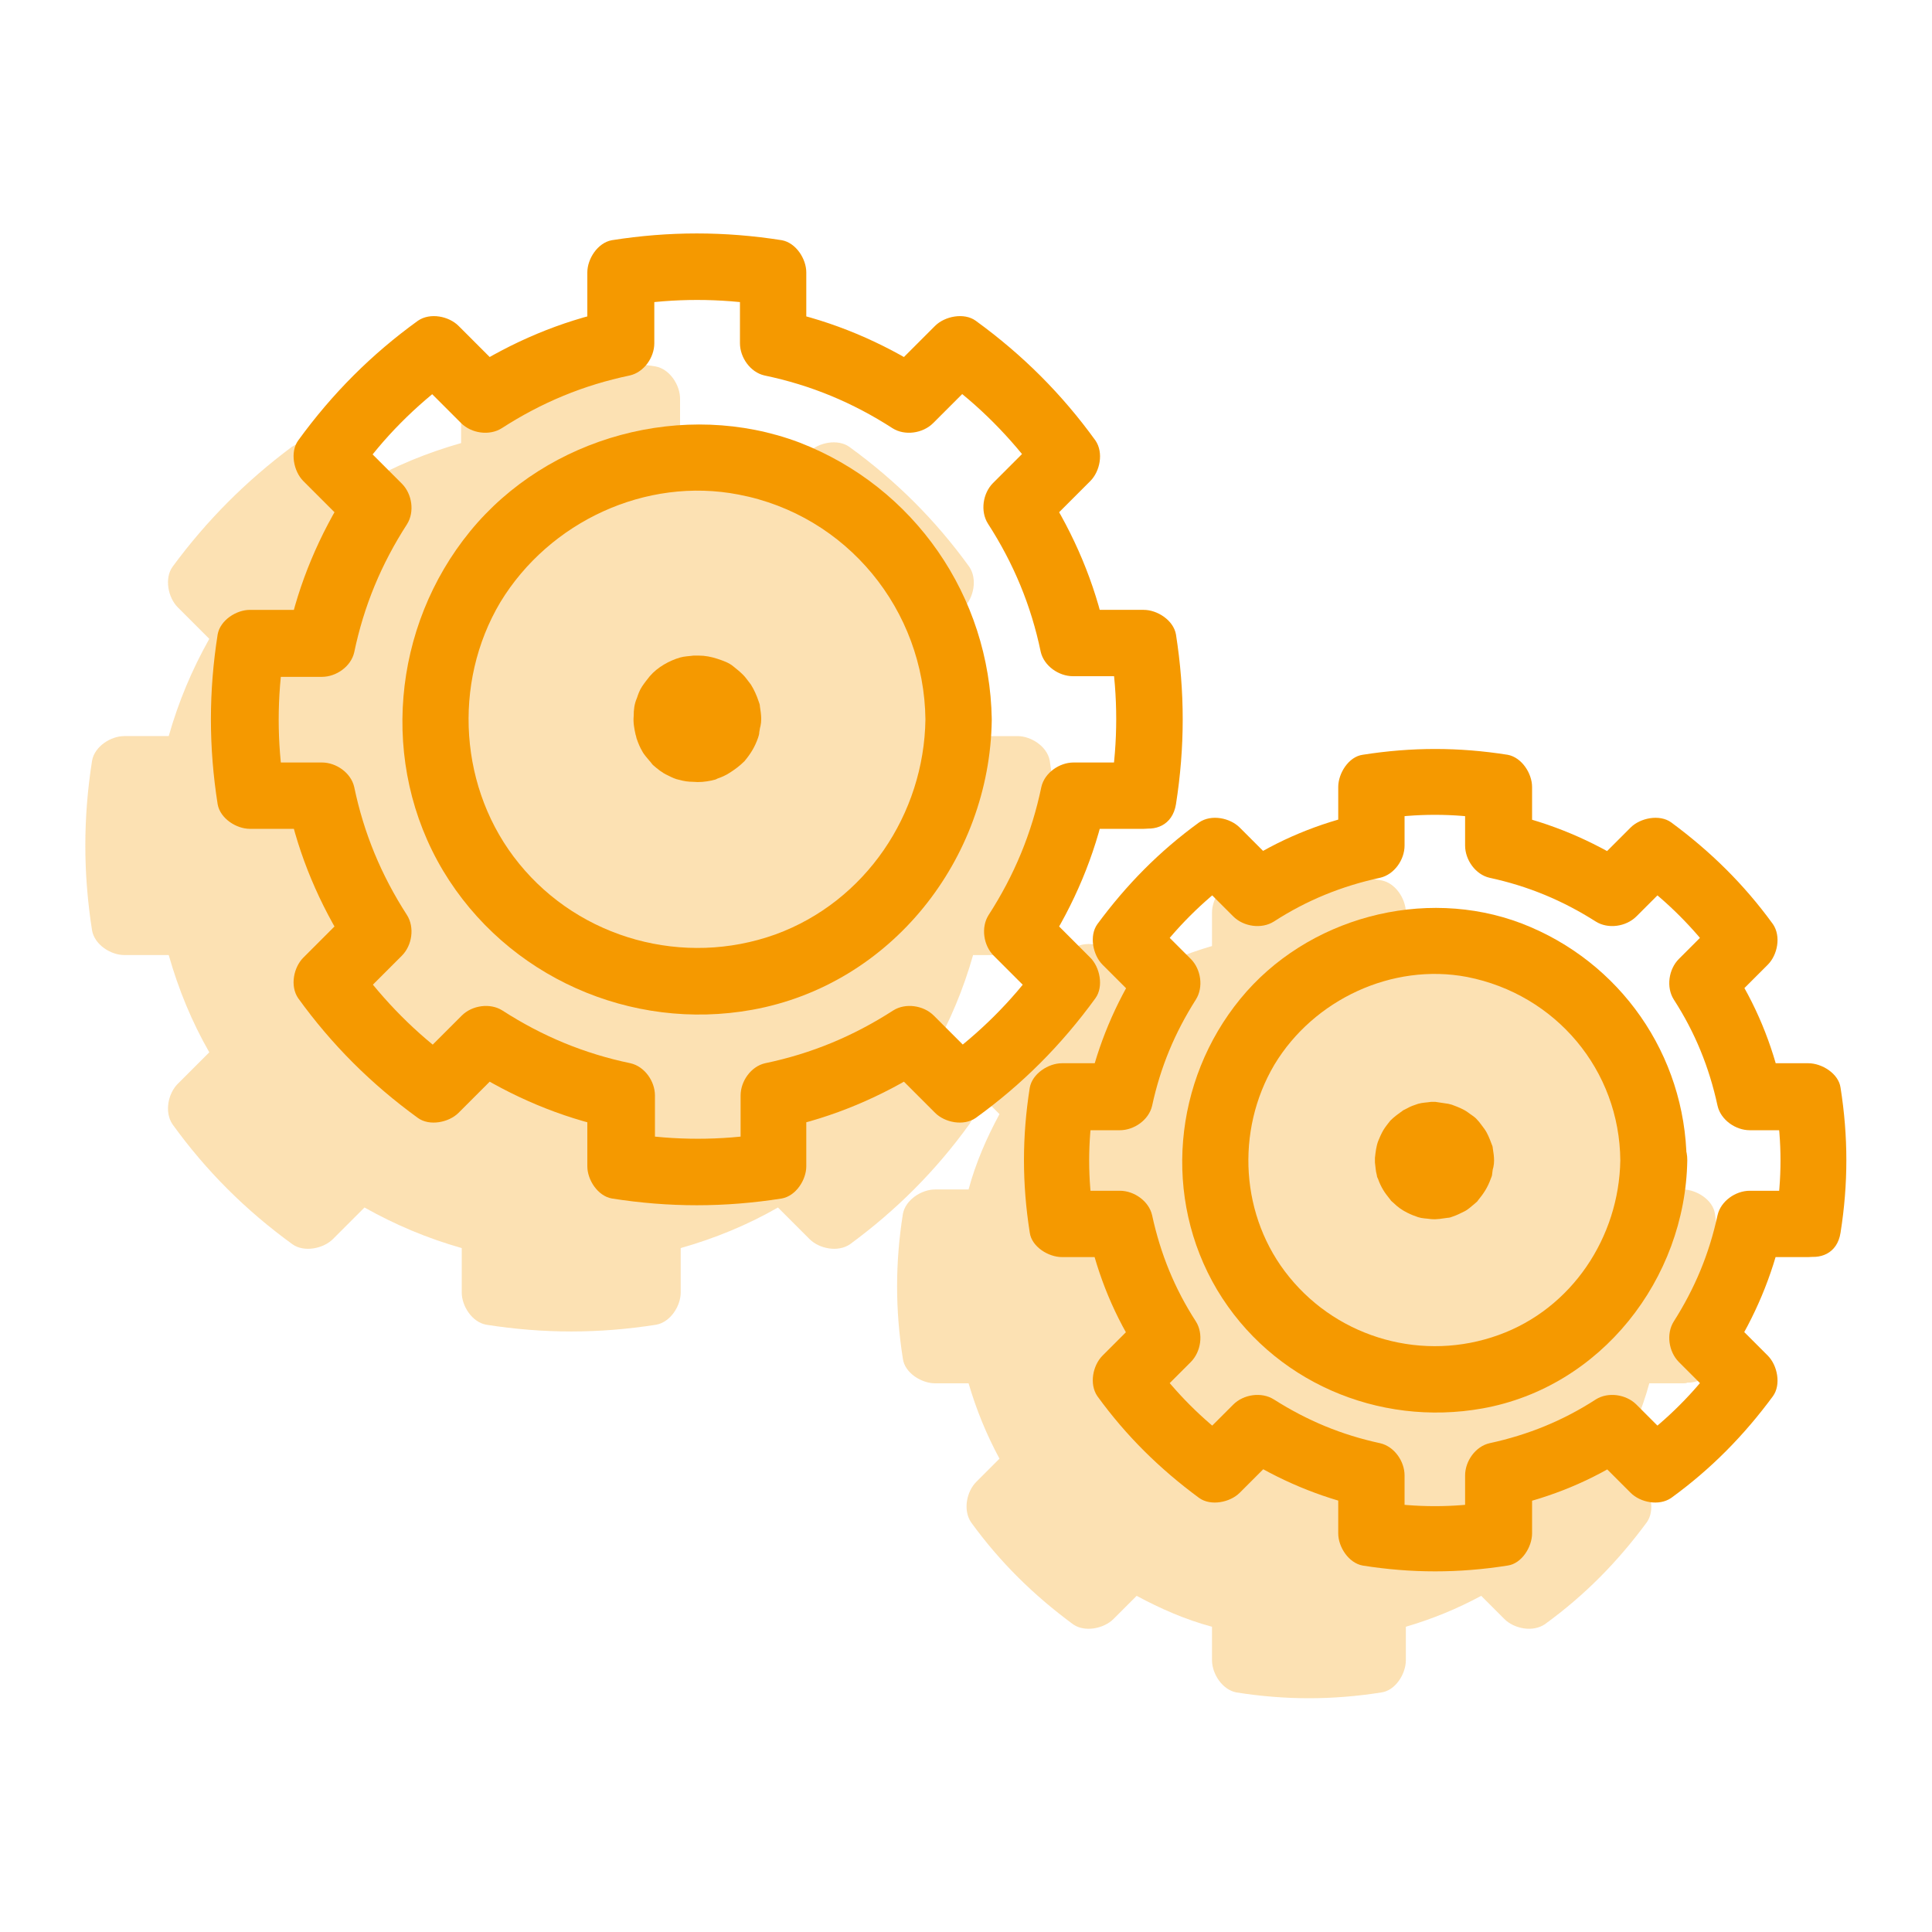 <?xml version="1.0" encoding="utf-8"?>
<!-- Generator: Adobe Illustrator 26.0.1, SVG Export Plug-In . SVG Version: 6.00 Build 0)  -->
<svg version="1.1" id="Ebene_1" xmlns="http://www.w3.org/2000/svg" xmlns:xlink="http://www.w3.org/1999/xlink" x="0px" y="0px"
	 width="300px" height="300px" viewBox="0 0 300 300" style="enable-background:new 0 0 300 300;" xml:space="preserve">
<style type="text/css">
	.st0{opacity:0.3;}
	.st1{fill:#F59900;}
</style>
<g id="Zahnräder">
	<g>
		<g class="st0">
			<path class="st1" d="M150.5,174.6c1.3-1.8,0.7-4.8-0.8-6.3c-1.6-1.6-3.3-3.3-4.9-4.9c2.7-4.8,4.8-9.8,6.3-15.1c2.3,0,4.6,0,6.9,0
				c0.3,0,0.5,0,0.7-0.1c2,0,3.8-1.1,4.3-3.7c1.4-8.9,1.4-17.5,0-26.4c-0.4-2.2-2.9-3.8-5-3.8c-2.3,0-4.6,0-6.9,0
				c-1.5-5.3-3.6-10.4-6.3-15.1c1.6-1.6,3.3-3.3,4.9-4.9c1.5-1.5,2.1-4.4,0.8-6.3c-5.2-7.2-11.3-13.3-18.6-18.6
				c-1.8-1.3-4.8-0.7-6.3,0.8c-1.6,1.6-3.3,3.3-4.9,4.9c-4.8-2.7-9.8-4.8-15.1-6.3c0-2.3,0-4.6,0-6.9c0-2.1-1.6-4.6-3.8-5
				c-8.9-1.4-17.5-1.4-26.4,0c-2.2,0.4-3.8,2.9-3.8,5c0,2.3,0,4.6,0,6.9c-5.3,1.5-10.4,3.6-15.1,6.3c-1.6-1.6-3.3-3.3-4.9-4.9
				c-1.5-1.5-4.4-2.1-6.3-0.8C38.2,74.7,32.1,80.8,26.8,88c-1.3,1.8-0.7,4.8,0.8,6.3c1.6,1.6,3.3,3.3,4.9,4.9
				c-2.7,4.8-4.8,9.8-6.3,15.1c-2.3,0-4.6,0-6.9,0c-2.1,0-4.6,1.6-5,3.8c-1.4,8.9-1.4,17.5,0,26.4c0.4,2.2,2.9,3.8,5,3.8
				c2.3,0,4.6,0,6.9,0c1.5,5.3,3.6,10.4,6.3,15.1c-1.6,1.6-3.3,3.3-4.9,4.9c-1.5,1.5-2.1,4.4-0.8,6.3c5.2,7.2,11.3,13.3,18.6,18.6
				c1.8,1.3,4.8,0.7,6.3-0.8c1.6-1.6,3.3-3.3,4.9-4.9c4.8,2.7,9.8,4.8,15.1,6.3c0,2.3,0,4.6,0,6.9c0,2.1,1.6,4.6,3.8,5
				c8.9,1.4,17.5,1.4,26.4,0c2.2-0.4,3.8-2.9,3.8-5c0-2.3,0-4.6,0-6.9c5.3-1.5,10.4-3.6,15.1-6.3c1.6,1.6,3.3,3.3,4.9,4.9
				c1.5,1.5,4.4,2.1,6.3,0.8C139.2,187.9,145.3,181.8,150.5,174.6z"/>
			<path class="st1" d="M266.3,188.5c-0.3-2.2-2.9-3.8-5-3.8c-1.7,0-3.4,0-5.2,0c-1.2-4.1-2.8-8-4.8-11.7c1.2-1.2,2.4-2.4,3.6-3.6
				c1.5-1.5,2.1-4.4,0.8-6.3c-4.5-6.2-9.7-11.3-15.8-15.8c-1.8-1.3-4.8-0.7-6.3,0.8c-1.2,1.2-2.4,2.4-3.6,3.6
				c-3.7-2-7.6-3.7-11.7-4.8c0-1.7,0-3.4,0-5.2c0-2.1-1.6-4.6-3.8-5c-7.6-1.2-14.9-1.2-22.5,0c-2.2,0.3-3.8,2.9-3.8,5
				c0,1.7,0,3.4,0,5.2c-4.1,1.2-8,2.8-11.7,4.8c-1.2-1.2-2.4-2.4-3.6-3.6c-1.5-1.5-4.4-2.1-6.3-0.8c-6.2,4.5-11.3,9.7-15.8,15.8
				c-1.3,1.8-0.7,4.8,0.8,6.3c1.2,1.2,2.4,2.4,3.6,3.6c-2,3.7-3.7,7.6-4.8,11.7c-1.7,0-3.4,0-5.2,0c-2.1,0-4.6,1.6-5,3.8
				c-1.2,7.6-1.2,14.9,0,22.5c0.3,2.2,2.9,3.8,5,3.8c1.7,0,3.4,0,5.2,0c1.2,4.1,2.8,8,4.8,11.7c-1.2,1.2-2.4,2.4-3.6,3.6
				c-1.5,1.5-2.1,4.4-0.8,6.3c4.5,6.2,9.7,11.3,15.8,15.8c1.8,1.3,4.8,0.7,6.3-0.8c1.2-1.2,2.4-2.4,3.6-3.6c3.7,2,7.6,3.7,11.7,4.8
				c0,1.7,0,3.4,0,5.2c0,2.1,1.6,4.6,3.8,5c7.6,1.2,14.9,1.2,22.5,0c2.2-0.3,3.8-2.9,3.8-5c0-1.7,0-3.4,0-5.2
				c4.1-1.2,8-2.8,11.7-4.8c1.2,1.2,2.4,2.4,3.6,3.6c1.5,1.5,4.4,2.1,6.3,0.8c6.2-4.5,11.3-9.7,15.8-15.8c1.3-1.8,0.7-4.8-0.8-6.3
				c-1.2-1.2-2.4-2.4-3.6-3.6c2-3.7,3.7-7.6,4.8-11.7c1.7,0,3.4,0,5.2,0c0.3,0,0.5,0,0.7-0.1c2,0,3.9-1.1,4.3-3.7
				C267.5,203.4,267.5,196.1,266.3,188.5z"/>
		</g>
		<g>
			<g>
				<g>
					<path class="st1" d="M182.6,124.9c1.4-8.9,1.4-17.5,0-26.4c-0.4-2.2-2.9-3.8-5-3.8c-3.6,0-7.3,0-10.9,0c1.7,1.3,3.3,2.5,5,3.8
						c-1.7-8-4.9-15.5-9.3-22.4c-0.3,2.1-0.5,4.2-0.8,6.3c2.6-2.6,5.2-5.2,7.7-7.7c1.5-1.5,2.1-4.4,0.8-6.3
						c-5.2-7.2-11.3-13.3-18.6-18.6c-1.8-1.3-4.8-0.7-6.3,0.8c-2.6,2.6-5.2,5.2-7.7,7.7c2.1-0.3,4.2-0.5,6.3-0.8
						c-6.9-4.4-14.4-7.6-22.4-9.3c1.3,1.7,2.5,3.3,3.8,5c0-3.6,0-7.3,0-10.9c0-2.1-1.6-4.6-3.8-5c-8.9-1.4-17.5-1.4-26.4,0
						c-2.2,0.4-3.8,2.9-3.8,5c0,3.6,0,7.3,0,10.9c1.3-1.7,2.5-3.3,3.8-5c-8,1.7-15.5,4.9-22.4,9.3c2.1,0.3,4.2,0.5,6.3,0.8
						c-2.6-2.6-5.2-5.2-7.7-7.7c-1.5-1.5-4.4-2.1-6.3-0.8C57.7,55,51.6,61.1,46.3,68.4c-1.3,1.8-0.7,4.8,0.8,6.3
						c2.6,2.6,5.2,5.2,7.7,7.7c-0.3-2.1-0.5-4.2-0.8-6.3c-4.4,6.9-7.6,14.4-9.3,22.4c1.7-1.3,3.3-2.5,5-3.8c-3.6,0-7.3,0-10.9,0
						c-2.1,0-4.6,1.6-5,3.8c-1.4,8.9-1.4,17.5,0,26.4c0.4,2.2,2.9,3.8,5,3.8c3.6,0,7.3,0,10.9,0c-1.7-1.3-3.3-2.5-5-3.8
						c1.7,8,4.9,15.5,9.3,22.4c0.3-2.1,0.5-4.2,0.8-6.3c-2.6,2.6-5.2,5.2-7.7,7.7c-1.5,1.5-2.1,4.4-0.8,6.3
						c5.2,7.2,11.3,13.3,18.6,18.6c1.8,1.3,4.8,0.7,6.3-0.8c2.6-2.6,5.2-5.2,7.7-7.7c-2.1,0.3-4.2,0.5-6.3,0.8
						c6.9,4.4,14.4,7.6,22.4,9.3c-1.3-1.7-2.5-3.3-3.8-5c0,3.6,0,7.3,0,10.9c0,2.1,1.6,4.6,3.8,5c8.9,1.4,17.5,1.4,26.4,0
						c2.2-0.4,3.8-2.9,3.8-5c0-3.6,0-7.3,0-10.9c-1.3,1.7-2.5,3.3-3.8,5c8-1.7,15.5-4.9,22.4-9.3c-2.1-0.3-4.2-0.5-6.3-0.8
						c2.6,2.6,5.2,5.2,7.7,7.7c1.5,1.5,4.4,2.1,6.3,0.8c7.2-5.2,13.3-11.3,18.6-18.6c1.3-1.8,0.7-4.8-0.8-6.3
						c-2.6-2.6-5.2-5.2-7.7-7.7c0.3,2.1,0.5,4.2,0.8,6.3c4.4-6.9,7.6-14.4,9.3-22.4c-1.7,1.3-3.3,2.5-5,3.8c3.6,0,7.3,0,10.9,0
						c6.7,0,6.7-10.3,0-10.3c-3.6,0-7.3,0-10.9,0c-2.2,0-4.5,1.6-5,3.8c-1.5,7.2-4.2,13.7-8.2,19.9c-1.2,1.9-0.8,4.7,0.8,6.3
						c2.6,2.6,5.2,5.2,7.7,7.7c-0.3-2.1-0.5-4.2-0.8-6.3c-4.1,5.7-9.2,10.7-14.8,14.8c2.1,0.3,4.2,0.5,6.3,0.8
						c-2.6-2.6-5.2-5.2-7.7-7.7c-1.6-1.6-4.4-2-6.3-0.8c-6.2,4-12.7,6.7-19.9,8.2c-2.2,0.5-3.8,2.8-3.8,5c0,3.6,0,7.3,0,10.9
						c1.3-1.7,2.5-3.3,3.8-5c-6.9,1.1-14,1.1-20.9,0c1.3,1.7,2.5,3.3,3.8,5c0-3.6,0-7.3,0-10.9c0-2.2-1.6-4.5-3.8-5
						c-7.2-1.5-13.7-4.2-19.9-8.2c-1.9-1.2-4.7-0.8-6.3,0.8c-2.6,2.6-5.2,5.2-7.7,7.7c2.1-0.3,4.2-0.5,6.3-0.8
						c-5.7-4.1-10.7-9.2-14.8-14.8c-0.3,2.1-0.5,4.2-0.8,6.3c2.6-2.6,5.2-5.2,7.7-7.7c1.6-1.6,2-4.4,0.8-6.3
						c-4-6.2-6.7-12.7-8.2-19.9c-0.5-2.2-2.8-3.8-5-3.8c-3.6,0-7.3,0-10.9,0c1.7,1.3,3.3,2.5,5,3.8c-1.1-6.9-1.1-14,0-20.9
						c-1.7,1.3-3.3,2.5-5,3.8c3.6,0,7.3,0,10.9,0c2.2,0,4.5-1.6,5-3.8c1.5-7.2,4.2-13.7,8.2-19.9c1.2-1.9,0.8-4.7-0.8-6.3
						c-2.6-2.6-5.2-5.2-7.7-7.7c0.3,2.1,0.5,4.2,0.8,6.3c4-5.7,9-10.7,14.7-14.9c-2.1-0.3-4.2-0.5-6.3-0.8c2.6,2.6,5.2,5.2,7.7,7.7
						c1.6,1.6,4.4,2,6.3,0.8c6.2-4,12.7-6.7,19.9-8.2c2.2-0.5,3.8-2.8,3.8-5c0-3.6,0-7.3,0-10.9c-1.3,1.7-2.5,3.3-3.8,5
						c6.9-1.1,14-1.1,20.9,0c-1.3-1.7-2.5-3.3-3.8-5c0,3.6,0,7.3,0,10.9c0,2.2,1.6,4.5,3.8,5c7.2,1.5,13.7,4.2,19.9,8.2
						c1.9,1.2,4.7,0.8,6.3-0.8c2.6-2.6,5.2-5.2,7.7-7.7c-2.1,0.3-4.2,0.5-6.3,0.8c5.7,4.1,10.7,9.2,14.8,14.8
						c0.3-2.1,0.5-4.2,0.8-6.3c-2.6,2.6-5.2,5.2-7.7,7.7c-1.6,1.6-2,4.4-0.8,6.3c4,6.2,6.7,12.7,8.2,19.9c0.5,2.2,2.8,3.8,5,3.8
						c3.6,0,7.3,0,10.9,0c-1.7-1.3-3.3-2.5-5-3.8c1.1,6.9,1.1,14,0,20.9C171.6,128.7,181.5,131.5,182.6,124.9z"/>
				</g>
				<g>
					<path class="st1" d="M143.7,111.7c-0.2,14.7-9.3,28.3-23.3,33.4c-14.2,5.1-30.3,0.7-39.8-11c-9.3-11.4-10.4-28-2.9-40.6
						c7.6-12.5,22.6-19.5,37-16.7C131.5,80,143.5,94.7,143.7,111.7c0.1,6.7,10.4,6.7,10.3,0c-0.3-19.1-12-36.1-29.9-43
						c-17.8-6.7-39-1-51.1,13.8s-14.1,36.1-4.2,52.7c9.9,16.5,29.2,25,48,21.6c21.6-3.9,36.9-23.4,37.2-45
						C154.2,105.1,143.8,105.1,143.7,111.7z"/>
				</g>
				<g>
					<circle class="st1" cx="108.2" cy="111.7" r="4.7"/>
					<g>
						<path class="st1" d="M107.8,111.7c0,0.2,0,0.4,0,0.7c0.1-0.5,0.1-0.9,0.2-1.4c-0.1,0.4-0.2,0.8-0.3,1.2
							c0.2-0.4,0.3-0.8,0.5-1.2c-0.2,0.4-0.4,0.7-0.6,1.1c0.3-0.3,0.5-0.7,0.8-1c-0.2,0.3-0.5,0.5-0.8,0.8c0.3-0.3,0.7-0.5,1-0.8
							c-0.3,0.3-0.7,0.5-1.1,0.6c0.4-0.2,0.8-0.3,1.2-0.5c-0.4,0.2-0.8,0.3-1.2,0.3c0.5-0.1,0.9-0.1,1.4-0.2c-0.4,0.1-0.9,0.1-1.3,0
							c0.5,0.1,0.9,0.1,1.4,0.2c-0.4-0.1-0.8-0.2-1.2-0.3c0.4,0.2,0.8,0.3,1.2,0.5c-0.4-0.2-0.7-0.4-1.1-0.6c0.3,0.3,0.7,0.5,1,0.8
							c-0.3-0.2-0.5-0.5-0.8-0.8c0.3,0.3,0.5,0.7,0.8,1c-0.3-0.3-0.5-0.7-0.6-1.1c0.2,0.4,0.3,0.8,0.5,1.2c-0.2-0.4-0.3-0.8-0.3-1.2
							c0.1,0.5,0.1,0.9,0.2,1.4c-0.1-0.4-0.1-0.9,0-1.3c-0.1,0.5-0.1,0.9-0.2,1.4c0.1-0.4,0.2-0.8,0.3-1.2c-0.2,0.4-0.3,0.8-0.5,1.2
							c0.2-0.4,0.4-0.7,0.6-1.1c-0.3,0.3-0.5,0.7-0.8,1c0.2-0.3,0.5-0.5,0.8-0.8c-0.3,0.3-0.7,0.5-1,0.8c0.3-0.3,0.7-0.5,1.1-0.6
							c-0.4,0.2-0.8,0.3-1.2,0.5c0.4-0.2,0.8-0.3,1.2-0.3c-0.5,0.1-0.9,0.1-1.4,0.2c0.4-0.1,0.9-0.1,1.3,0c-0.5-0.1-0.9-0.1-1.4-0.2
							c0.4,0.1,0.8,0.2,1.2,0.3c-0.4-0.2-0.8-0.3-1.2-0.5c0.4,0.2,0.7,0.4,1.1,0.6c-0.3-0.3-0.7-0.5-1-0.8c0.3,0.2,0.5,0.5,0.8,0.8
							c-0.3-0.3-0.5-0.7-0.8-1c0.3,0.3,0.5,0.7,0.6,1.1c-0.2-0.4-0.3-0.8-0.5-1.2c0.2,0.4,0.3,0.8,0.3,1.2c-0.1-0.5-0.1-0.9-0.2-1.4
							C107.8,111.3,107.8,111.5,107.8,111.7c0,1.3,0.6,2.7,1.5,3.7c0.9,0.9,2.4,1.6,3.7,1.5c1.3-0.1,2.7-0.5,3.7-1.5
							c0.9-1,1.5-2.3,1.5-3.7c0-0.7-0.1-1.4-0.2-2c0-0.3-0.1-0.5-0.2-0.8c-0.3-0.9-0.7-1.8-1.2-2.6c-0.4-0.5-0.8-1.1-1.2-1.5
							c-0.5-0.5-1-0.9-1.5-1.3c-0.7-0.6-1.6-0.9-2.5-1.2c-0.9-0.3-1.9-0.5-2.9-0.5c-0.3,0-0.5,0-0.8,0c-0.7,0.1-1.4,0.1-2.1,0.3
							c-1.7,0.5-3.5,1.5-4.7,2.9c-0.4,0.5-0.8,1-1.2,1.6c-0.4,0.6-0.6,1.2-0.8,1.8c-0.4,0.9-0.5,1.8-0.5,2.8c-0.1,1,0.1,2,0.3,2.9
							c0.1,0.2,0.1,0.5,0.2,0.7c0.2,0.6,0.5,1.3,0.8,1.8c0.3,0.6,0.8,1.1,1.2,1.6c0.2,0.2,0.3,0.4,0.5,0.6c0.7,0.6,1.4,1.2,2.3,1.6
							c0.6,0.3,1.2,0.6,1.8,0.7c0.7,0.2,1.4,0.3,2.1,0.3c1,0.1,1.9,0,2.9-0.2c0.3-0.1,0.6-0.1,0.9-0.3c0.6-0.2,1.3-0.5,1.9-0.9
							c0.8-0.5,1.6-1.1,2.3-1.8c1-1.2,1.6-2.2,2.1-3.6c0.1-0.3,0.2-0.6,0.2-0.9c0.1-0.7,0.3-1.5,0.3-2.2c0-1.3-0.6-2.7-1.5-3.7
							c-0.9-0.9-2.4-1.6-3.7-1.5c-1.3,0.1-2.7,0.5-3.7,1.5C108.4,109.1,107.8,110.3,107.8,111.7z"/>
					</g>
				</g>
			</g>
			<g>
				<g>
					<path class="st1" d="M285.8,191.4c1.2-7.6,1.2-14.9,0-22.5c-0.3-2.2-2.9-3.8-5-3.8c-3,0-6.1,0-9.1,0c1.7,1.3,3.3,2.5,5,3.8
						c-1.5-6.8-4.1-13.1-7.9-18.9c-0.3,2.1-0.5,4.2-0.8,6.3c2.2-2.2,4.3-4.3,6.5-6.5c1.5-1.5,2.1-4.4,0.8-6.3
						c-4.5-6.2-9.7-11.3-15.8-15.8c-1.8-1.3-4.8-0.7-6.3,0.8c-2.2,2.2-4.3,4.3-6.5,6.5c2.1-0.3,4.2-0.5,6.3-0.8
						c-5.8-3.7-12.2-6.4-18.9-7.9c1.3,1.7,2.5,3.3,3.8,5c0-3,0-6.1,0-9.1c0-2.1-1.6-4.6-3.8-5c-7.6-1.2-14.9-1.2-22.5,0
						c-2.2,0.3-3.8,2.9-3.8,5c0,3,0,6.1,0,9.1c1.3-1.7,2.5-3.3,3.8-5c-6.8,1.5-13.1,4.1-18.9,7.9c2.1,0.3,4.2,0.5,6.3,0.8
						c-2.2-2.2-4.3-4.3-6.5-6.5c-1.5-1.5-4.4-2.1-6.3-0.8c-6.2,4.5-11.3,9.7-15.8,15.8c-1.3,1.8-0.7,4.8,0.8,6.3
						c2.2,2.2,4.3,4.3,6.5,6.5c-0.3-2.1-0.5-4.2-0.8-6.3c-3.7,5.8-6.4,12.2-7.9,18.9c1.7-1.3,3.3-2.5,5-3.8c-3,0-6.1,0-9.1,0
						c-2.1,0-4.6,1.6-5,3.8c-1.2,7.6-1.2,14.9,0,22.5c0.3,2.2,2.9,3.8,5,3.8c3,0,6.1,0,9.1,0c-1.7-1.3-3.3-2.5-5-3.8
						c1.5,6.8,4.1,13.1,7.9,18.9c0.3-2.1,0.5-4.2,0.8-6.3c-2.2,2.2-4.3,4.3-6.5,6.5c-1.5,1.5-2.1,4.4-0.8,6.3
						c4.5,6.2,9.7,11.3,15.8,15.8c1.8,1.3,4.8,0.7,6.3-0.8c2.2-2.2,4.3-4.3,6.5-6.5c-2.1,0.3-4.2,0.5-6.3,0.8
						c5.8,3.7,12.2,6.4,18.9,7.9c-1.3-1.7-2.5-3.3-3.8-5c0,3,0,6.1,0,9.1c0,2.1,1.6,4.6,3.8,5c7.6,1.2,14.9,1.2,22.5,0
						c2.2-0.3,3.8-2.9,3.8-5c0-3,0-6.1,0-9.1c-1.3,1.7-2.5,3.3-3.8,5c6.8-1.5,13.1-4.1,18.9-7.9c-2.1-0.3-4.2-0.5-6.3-0.8
						c2.2,2.2,4.3,4.3,6.5,6.5c1.5,1.5,4.4,2.1,6.3,0.8c6.2-4.5,11.3-9.7,15.8-15.8c1.3-1.8,0.7-4.8-0.8-6.3
						c-2.2-2.2-4.3-4.3-6.5-6.5c0.3,2.1,0.5,4.2,0.8,6.3c3.7-5.8,6.4-12.2,7.9-18.9c-1.7,1.3-3.3,2.5-5,3.8c3,0,6.1,0,9.1,0
						c6.7,0,6.7-10.3,0-10.3c-3,0-6.1,0-9.1,0c-2.2,0-4.5,1.6-5,3.8c-1.3,6-3.5,11.3-6.8,16.5c-1.2,1.9-0.8,4.7,0.8,6.3
						c2.2,2.2,4.3,4.3,6.5,6.5c-0.3-2.1-0.5-4.2-0.8-6.3c-3.4,4.6-7.5,8.7-12.1,12.1c2.1,0.3,4.2,0.5,6.3,0.8
						c-2.2-2.2-4.3-4.3-6.5-6.5c-1.6-1.6-4.4-2-6.3-0.8c-5.1,3.3-10.5,5.5-16.5,6.8c-2.2,0.5-3.8,2.8-3.8,5c0,3,0,6.1,0,9.1
						c1.3-1.7,2.5-3.3,3.8-5c-5.6,0.9-11.4,0.9-17,0c1.3,1.7,2.5,3.3,3.8,5c0-3,0-6.1,0-9.1c0-2.2-1.6-4.5-3.8-5
						c-6-1.3-11.3-3.5-16.5-6.8c-1.9-1.2-4.7-0.8-6.3,0.8c-2.2,2.2-4.3,4.3-6.5,6.5c2.1-0.3,4.2-0.5,6.3-0.8
						c-4.6-3.4-8.7-7.5-12.1-12.1c-0.3,2.1-0.5,4.2-0.8,6.3c2.2-2.2,4.3-4.3,6.5-6.5c1.6-1.6,2-4.4,0.8-6.3
						c-3.3-5.1-5.5-10.5-6.8-16.5c-0.5-2.2-2.8-3.8-5-3.8c-3,0-6.1,0-9.1,0c1.7,1.3,3.3,2.5,5,3.8c-0.9-5.6-0.9-11.4,0-17
						c-1.7,1.3-3.3,2.5-5,3.8c3,0,6.1,0,9.1,0c2.2,0,4.5-1.6,5-3.8c1.3-6,3.5-11.3,6.8-16.5c1.2-1.9,0.8-4.7-0.8-6.3
						c-2.2-2.2-4.3-4.3-6.5-6.5c0.3,2.1,0.5,4.2,0.8,6.3c3.4-4.6,7.5-8.7,12.1-12.1c-2.1-0.3-4.2-0.5-6.3-0.8
						c2.2,2.2,4.3,4.3,6.5,6.5c1.6,1.6,4.4,2,6.3,0.8c5.1-3.3,10.5-5.5,16.5-6.8c2.2-0.5,3.8-2.8,3.8-5c0-3,0-6.1,0-9.1
						c-1.3,1.7-2.5,3.3-3.8,5c5.6-0.9,11.4-0.9,17,0c-1.3-1.7-2.5-3.3-3.8-5c0,3,0,6.1,0,9.1c0,2.2,1.6,4.5,3.8,5
						c6,1.3,11.3,3.5,16.5,6.8c1.9,1.2,4.7,0.8,6.3-0.8c2.2-2.2,4.3-4.3,6.5-6.5c-2.1,0.3-4.2,0.5-6.3,0.8
						c4.6,3.4,8.7,7.5,12.1,12.1c0.3-2.1,0.5-4.2,0.8-6.3c-2.2,2.2-4.3,4.3-6.5,6.5c-1.6,1.6-2,4.4-0.8,6.3
						c3.3,5.1,5.5,10.5,6.8,16.5c0.5,2.2,2.8,3.8,5,3.8c3,0,6.1,0,9.1,0c-1.7-1.3-3.3-2.5-5-3.8c0.9,5.6,0.9,11.4,0,17
						C274.8,195.2,284.8,198,285.8,191.4z"/>
				</g>
				<g>
					<path class="st1" d="M251.6,180.2c-0.2,11.9-7.5,23-18.9,27.1c-11.6,4.2-24.7,0.6-32.5-9c-7.6-9.3-8.4-22.7-2.3-33
						c6.1-10.1,18.3-15.8,29.9-13.6C241.6,154.4,251.5,166.2,251.6,180.2c0.1,6.7,10.4,6.7,10.3,0c-0.2-16.4-10.3-30.9-25.6-36.8
						c-15.2-5.8-33.4-0.9-43.7,11.7c-10.4,12.7-12.1,30.9-3.6,45.2c8.5,14.2,25,21.3,41.2,18.4c18.4-3.3,31.5-20.1,31.8-38.5
						C262.1,173.5,251.7,173.5,251.6,180.2z"/>
				</g>
				<g>
					<circle class="st1" cx="222.8" cy="180.2" r="4"/>
					<g>
						<path class="st1" d="M221.6,180.2c0,0.2,0,0.4,0,0.5c0.1-0.5,0.1-0.9,0.2-1.4c-0.1,0.4-0.1,0.7-0.3,1c0.2-0.4,0.3-0.8,0.5-1.2
							c-0.1,0.3-0.3,0.6-0.5,0.9c0.3-0.3,0.5-0.7,0.8-1c-0.2,0.2-0.4,0.5-0.7,0.7c0.3-0.3,0.7-0.5,1-0.8c-0.3,0.2-0.6,0.4-0.9,0.5
							c0.4-0.2,0.8-0.3,1.2-0.5c-0.3,0.1-0.7,0.2-1,0.3c0.5-0.1,0.9-0.1,1.4-0.2c-0.4,0-0.7,0-1.1,0c0.5,0.1,0.9,0.1,1.4,0.2
							c-0.4-0.1-0.7-0.1-1-0.3c0.4,0.2,0.8,0.3,1.2,0.5c-0.3-0.1-0.6-0.3-0.9-0.5c0.3,0.3,0.7,0.5,1,0.8c-0.2-0.2-0.5-0.4-0.7-0.7
							c0.3,0.3,0.5,0.7,0.8,1c-0.2-0.3-0.4-0.6-0.5-0.9c0.2,0.4,0.3,0.8,0.5,1.2c-0.1-0.3-0.2-0.7-0.3-1c0.1,0.5,0.1,0.9,0.2,1.4
							c0-0.4,0-0.7,0-1.1c-0.1,0.5-0.1,0.9-0.2,1.4c0.1-0.4,0.1-0.7,0.3-1c-0.2,0.4-0.3,0.8-0.5,1.2c0.1-0.3,0.3-0.6,0.5-0.9
							c-0.3,0.3-0.5,0.7-0.8,1c0.2-0.2,0.4-0.5,0.7-0.7c-0.3,0.3-0.7,0.5-1,0.8c0.3-0.2,0.6-0.4,0.9-0.5c-0.4,0.2-0.8,0.3-1.2,0.5
							c0.3-0.1,0.7-0.2,1-0.3c-0.5,0.1-0.9,0.1-1.4,0.2c0.4,0,0.7,0,1.1,0c-0.5-0.1-0.9-0.1-1.4-0.2c0.4,0.1,0.7,0.1,1,0.3
							c-0.4-0.2-0.8-0.3-1.2-0.5c0.3,0.1,0.6,0.3,0.9,0.5c-0.3-0.3-0.7-0.5-1-0.8c0.2,0.2,0.5,0.4,0.7,0.7c-0.3-0.3-0.5-0.7-0.8-1
							c0.2,0.3,0.4,0.6,0.5,0.9c-0.2-0.4-0.3-0.8-0.5-1.2c0.1,0.3,0.2,0.7,0.3,1c-0.1-0.5-0.1-0.9-0.2-1.4
							C221.6,179.8,221.6,180,221.6,180.2c0,1.3,0.6,2.7,1.5,3.7c0.9,0.9,2.4,1.6,3.7,1.5s2.7-0.5,3.7-1.5c0.9-1,1.5-2.3,1.5-3.7
							c0-0.6-0.1-1.3-0.2-1.9c0-0.2-0.1-0.5-0.2-0.7c-0.3-0.8-0.6-1.6-1.1-2.3c-0.4-0.5-0.7-1-1.1-1.4c-0.4-0.5-1-0.8-1.5-1.2
							c-0.7-0.5-1.5-0.8-2.3-1.1c-0.2-0.1-0.4-0.1-0.7-0.2c-0.6-0.1-1.3-0.2-2-0.3c-0.2,0-0.4,0-0.7,0c-0.6,0.1-1.3,0.1-2,0.3
							c-0.6,0.2-1.2,0.4-1.7,0.7c-0.2,0.1-0.4,0.2-0.6,0.3c-0.7,0.5-1.4,1-2,1.6c-0.4,0.5-0.8,1-1.1,1.5s-0.6,1.2-0.8,1.7
							c-0.3,0.8-0.4,1.7-0.5,2.6c0,0.2,0,0.5,0,0.7c0.1,0.7,0.1,1.3,0.3,2c0,0.2,0.1,0.4,0.2,0.6c0.2,0.6,0.5,1.2,0.8,1.7
							s0.7,1,1.1,1.5c0.1,0.2,0.3,0.3,0.5,0.5c0.6,0.6,1.3,1.1,2.1,1.5c0.6,0.3,1.1,0.5,1.7,0.7c0.6,0.2,1.3,0.2,2,0.3
							c0.9,0.1,1.8-0.1,2.6-0.2c0.3,0,0.5-0.1,0.8-0.2c0.6-0.2,1.2-0.5,1.8-0.8s1.1-0.8,1.6-1.2c0.2-0.2,0.4-0.3,0.5-0.5
							c0.9-1.1,1.5-2,2-3.4c0.1-0.2,0.2-0.5,0.2-0.7c0.1-0.7,0.2-1.4,0.2-2.1c0-1.3-0.6-2.7-1.5-3.7c-0.9-0.9-2.4-1.6-3.7-1.5
							s-2.7,0.5-3.7,1.5C222.1,177.5,221.6,178.8,221.6,180.2z"/>
					</g>
				</g>
			</g>
		</g>
	</g>
</g>
</svg>
